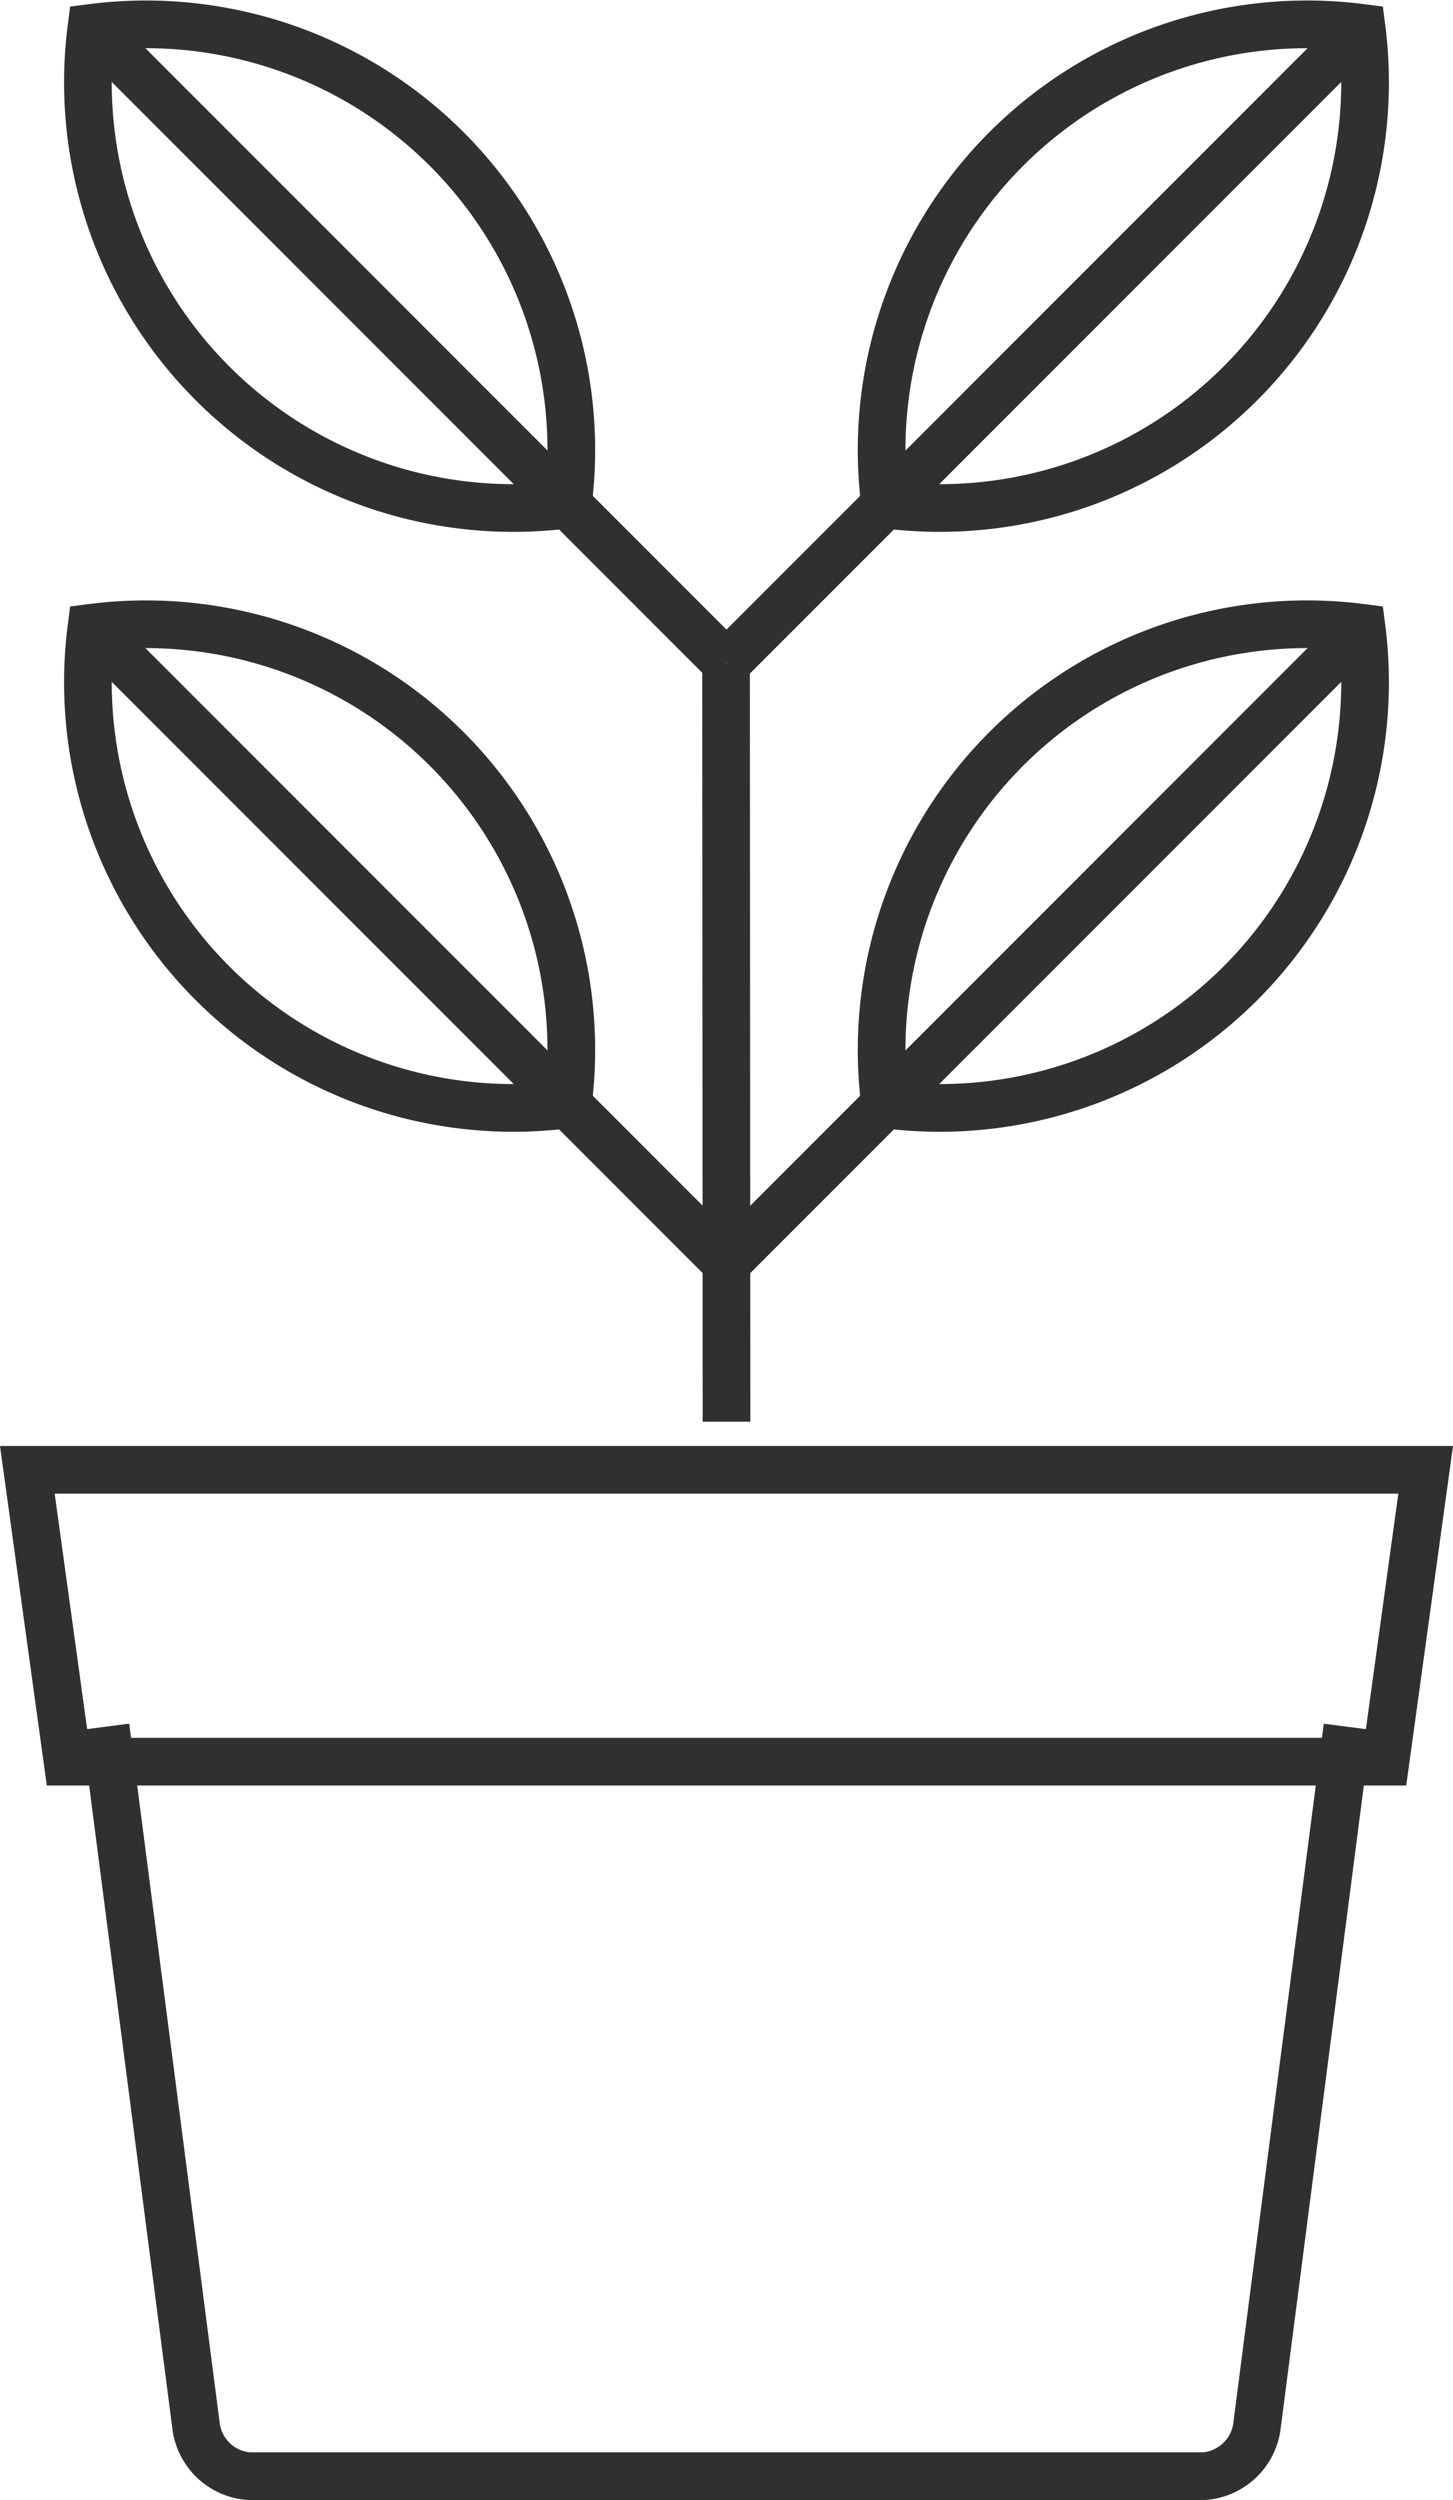 <svg xmlns="http://www.w3.org/2000/svg" width="91.441" height="157.241" viewBox="0 0 91.441 157.241"><defs><style>.a{fill:none;stroke:#303030;stroke-miterlimit:10;stroke-width:3px;}</style></defs><g transform="translate(-84.61 -491.701)"><line class="a" x2="0.031" y2="47.731" transform="translate(130.301 533.39)"/><g transform="translate(90.148 530.971)"><path class="a" d="M95.993,533.863a26.767,26.767,0,0,0,22.36,7.621,26.773,26.773,0,0,0-29.981-29.979A26.767,26.767,0,0,0,95.993,533.863Z" transform="translate(-88.157 -511.29)"/><line class="a" x2="39.94" y2="39.937" transform="translate(0.212 0.215)"/><g transform="translate(40.211)"><path class="a" d="M134.63,533.863a26.767,26.767,0,0,1-22.362,7.621,26.773,26.773,0,0,1,29.985-29.979A26.777,26.777,0,0,1,134.63,533.863Z" transform="translate(-102.314 -511.29)"/><line class="a" x1="39.94" y2="39.937" transform="translate(0 0.215)"/></g></g><path class="a" d="M107.381,535.282" transform="translate(22.95 45.839)"/><g transform="translate(90.148 493.239)"><path class="a" d="M95.993,515.812a26.767,26.767,0,0,0,22.36,7.621,26.772,26.772,0,0,0-29.981-29.979A26.767,26.767,0,0,0,95.993,515.812Z" transform="translate(-88.157 -493.239)"/><line class="a" x2="39.94" y2="39.937" transform="translate(0.212 0.215)"/><g transform="translate(40.211)"><path class="a" d="M134.63,515.812a26.767,26.767,0,0,1-22.362,7.621,26.773,26.773,0,0,1,29.985-29.979A26.777,26.777,0,0,1,134.63,515.812Z" transform="translate(-102.314 -493.239)"/><line class="a" x1="39.94" y2="39.937" transform="translate(0 0.215)"/></g></g><g transform="translate(86.331 584.148)"><path class="a" d="M88.686,544.46q2.841,21.96,5.686,43.917A3.625,3.625,0,0,0,97.72,591.6h60.085a3.632,3.632,0,0,0,3.349-3.219q2.834-21.954,5.686-43.917" transform="translate(-83.763 -528.303)"/><path class="a" d="M171.8,555.086H88.862L86.331,536.73h88Z" transform="translate(-86.331 -536.73)"/></g></g></svg>